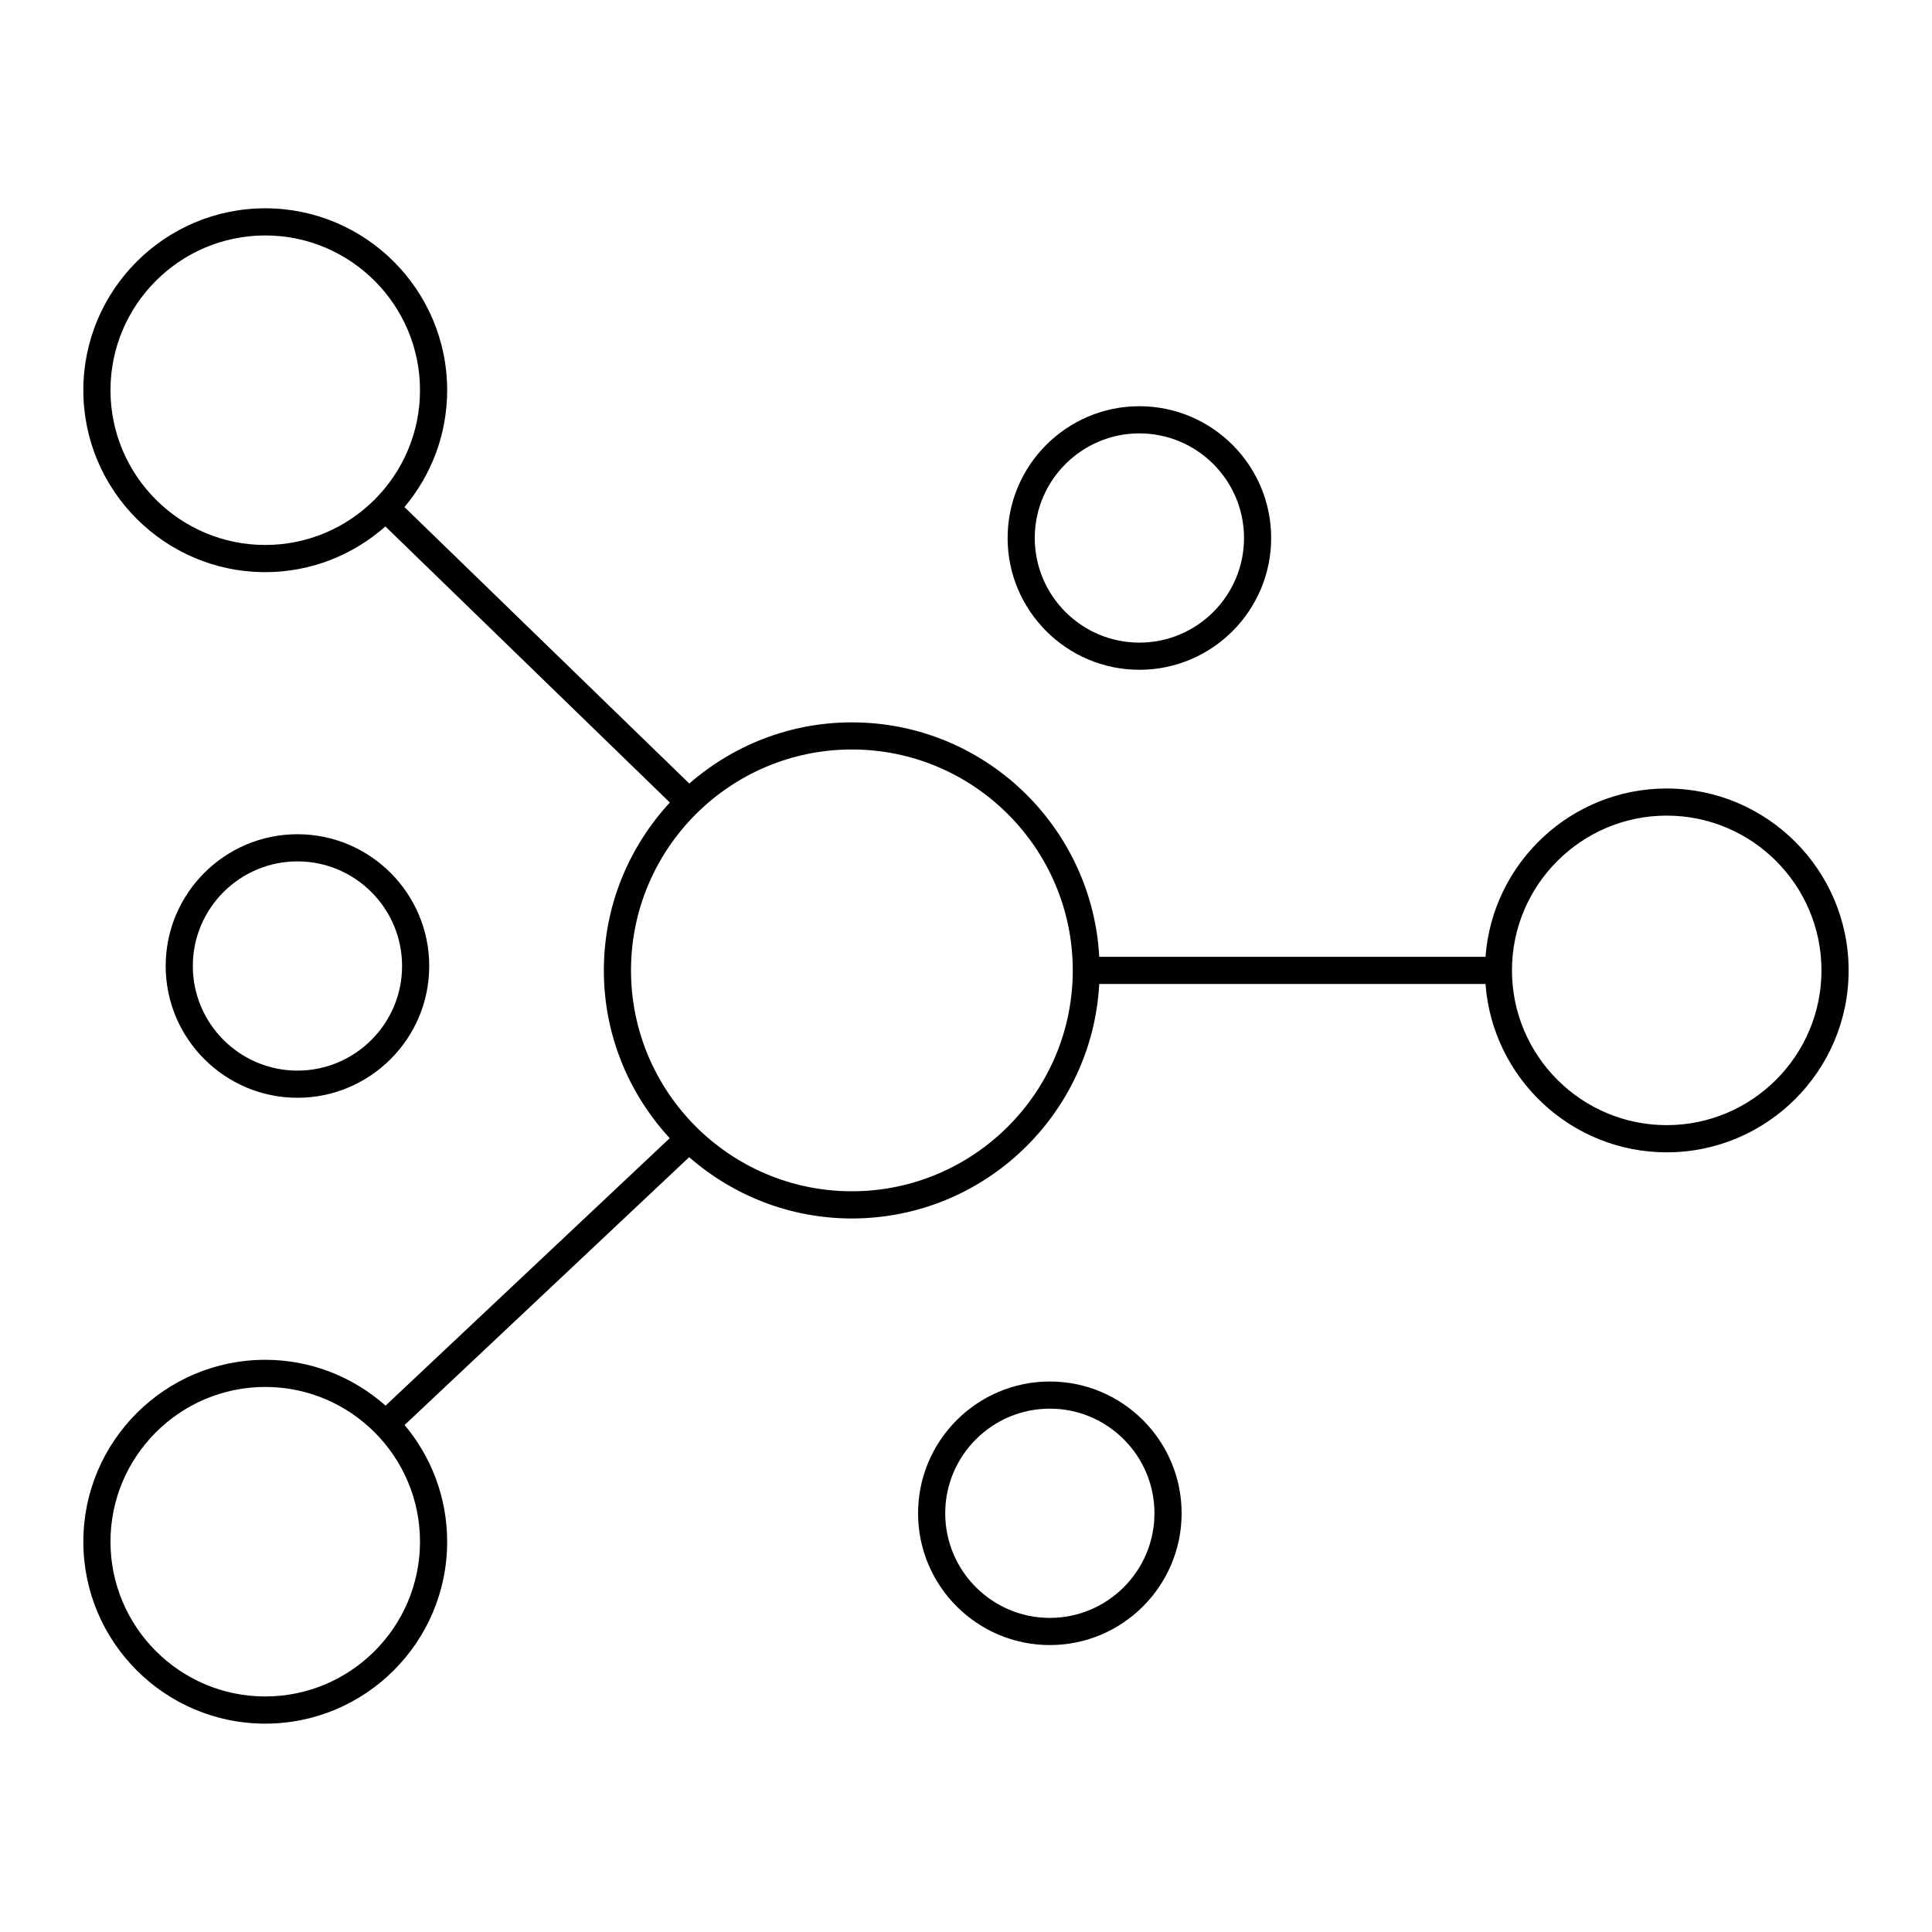 <?xml version="1.0" encoding="UTF-8"?>
<!-- Uploaded to: ICON Repo, www.iconrepo.com, Generator: ICON Repo Mixer Tools -->
<svg fill="#000000" width="800px" height="800px" version="1.1" viewBox="144 144 512 512" xmlns="http://www.w3.org/2000/svg">
 <g>
  <path d="m585.7 352.96c-25.367 0-46.176 19.707-48.027 44.609l-102.36 0.004c-1.887-34.57-30.52-62.137-65.551-62.137-16.488 0-31.535 6.148-43.09 16.211l-75.484-73.266c7.051-8.383 11.316-19.184 11.316-30.969 0-26.582-21.629-48.211-48.211-48.211-26.582 0.004-48.207 21.629-48.207 48.211s21.625 48.211 48.207 48.211c12.211 0 23.34-4.602 31.844-12.109l75.383 73.164c-10.82 11.719-17.492 27.324-17.492 44.496 0 17.152 6.656 32.738 17.453 44.457l-75.305 70.875c-8.508-7.531-19.652-12.145-31.883-12.145-26.582 0.004-48.207 21.629-48.207 48.211s21.625 48.211 48.207 48.211 48.211-21.629 48.211-48.211c0-11.766-4.25-22.551-11.281-30.93l75.414-70.984c11.555 10.086 26.621 16.246 43.125 16.246 35.031 0 63.664-27.566 65.551-62.137h102.36c1.852 24.902 22.66 44.609 48.027 44.609 26.582 0.004 48.207-21.625 48.207-48.207s-21.625-48.211-48.207-48.211zm-412.42-105.55c0-22.613 18.398-41.012 41.012-41.012s41.012 18.398 41.012 41.012-18.398 41.012-41.012 41.012c-22.617 0-41.012-18.398-41.012-41.012zm41.008 346.17c-22.613 0-41.008-18.398-41.008-41.012s18.398-41.012 41.012-41.012 41.012 18.398 41.012 41.012c-0.004 22.613-18.398 41.012-41.016 41.012zm155.47-133.88c-32.277 0-58.535-26.258-58.535-58.539 0-32.277 26.258-58.539 58.535-58.539 32.277 0 58.535 26.258 58.535 58.539 0.004 32.277-26.258 58.539-58.535 58.539zm215.94-17.527c-22.613 0-41.012-18.398-41.012-41.012s18.398-41.012 41.012-41.012 41.008 18.398 41.008 41.012-18.395 41.012-41.008 41.012z"/>
  <path d="m257.75 400c0-19.254-15.664-34.922-34.922-34.922-19.258 0-34.922 15.664-34.922 34.922 0 19.254 15.668 34.922 34.922 34.922 19.258 0 34.922-15.668 34.922-34.922zm-62.648 0c0-15.289 12.438-27.723 27.727-27.723 15.289 0 27.723 12.438 27.723 27.723 0 15.289-12.438 27.723-27.723 27.723-15.289 0-27.727-12.438-27.727-27.723z"/>
  <path d="m445.95 321.5c19.258 0 34.922-15.668 34.922-34.922 0-19.258-15.668-34.926-34.922-34.926-19.258 0-34.922 15.668-34.922 34.926 0 19.254 15.664 34.922 34.922 34.922zm0-62.648c15.289 0 27.727 12.438 27.727 27.727 0 15.289-12.438 27.723-27.727 27.723s-27.727-12.438-27.727-27.723c0-15.289 12.438-27.727 27.727-27.727z"/>
  <path d="m422.22 579.96c19.258 0 34.922-15.668 34.922-34.926 0-19.254-15.664-34.922-34.922-34.922s-34.922 15.668-34.922 34.922c-0.004 19.258 15.664 34.926 34.922 34.926zm0-62.652c15.289 0 27.723 12.438 27.723 27.723 0 15.289-12.438 27.727-27.723 27.727-15.289 0-27.727-12.438-27.727-27.727 0-15.285 12.438-27.723 27.727-27.723z"/>
 </g>
</svg>